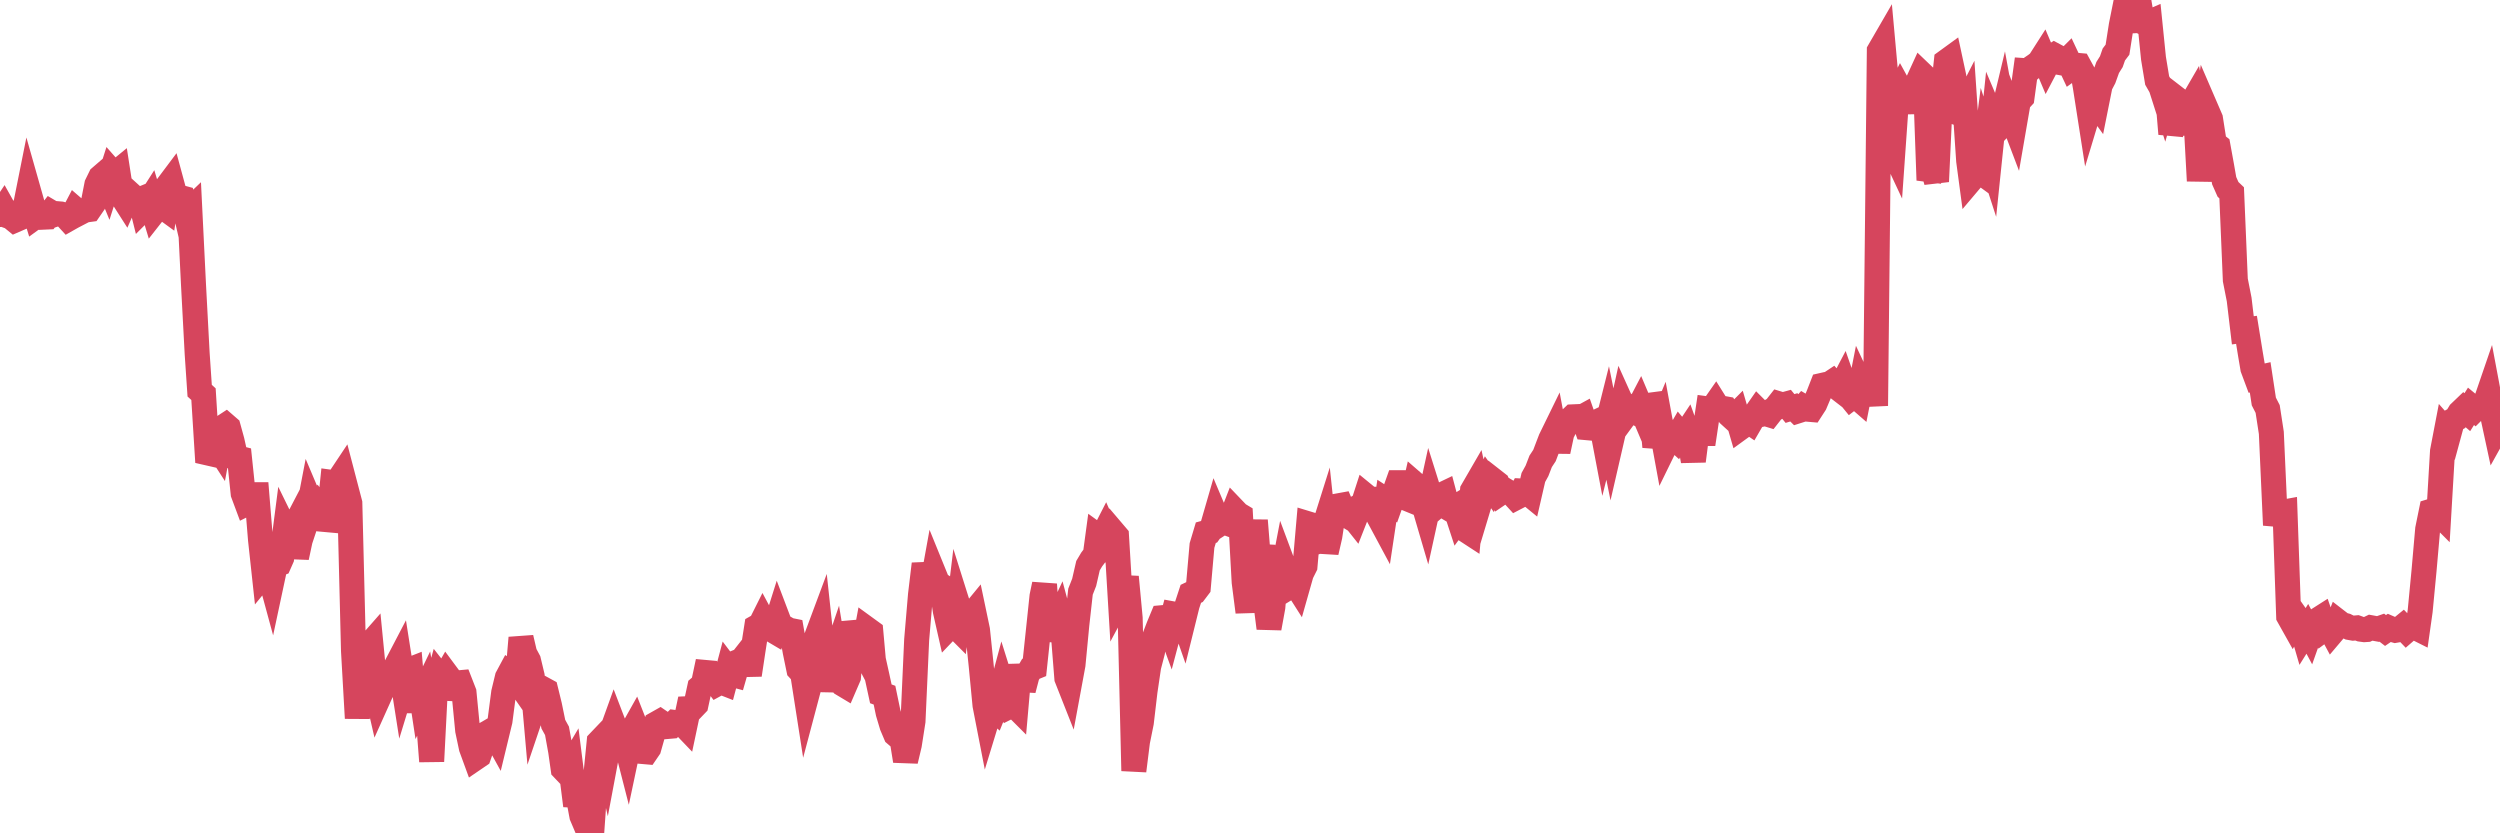 <?xml version="1.0"?><svg width="150px" height="50px" xmlns="http://www.w3.org/2000/svg" xmlns:xlink="http://www.w3.org/1999/xlink"> <polyline fill="none" stroke="#d6455d" stroke-width="1.5px" stroke-linecap="round" stroke-miterlimit="5" points="0.00,12.87 0.22,12.54 0.45,12.95 0.67,13.03 0.89,13.21 1.12,13.11 1.34,12.75 1.56,12.19 1.71,11.44 1.94,12.25 2.16,12.97 2.38,12.81 2.61,13.03 2.83,13.02 3.05,12.74 3.27,12.87 3.42,12.82 3.65,12.84 3.87,12.90 4.09,13.14 4.32,13.01 4.54,12.59 4.76,12.78 4.99,12.66 5.14,12.60 5.36,12.57 5.58,12.25 5.81,11.08 6.03,10.63 6.25,10.44 6.48,11.00 6.70,10.31 6.85,10.48 7.07,10.30 7.29,11.72 7.52,12.08 7.74,11.58 7.96,11.78 8.19,12.06 8.41,11.97 8.56,12.57 8.78,12.35 9.01,11.99 9.23,12.72 9.45,12.44 9.68,12.35 9.90,12.51 10.12,11.07 10.27,10.87 10.49,11.68 10.72,11.82 10.94,11.88 11.16,12.83 11.39,12.61 11.61,17.08 11.83,21.22 11.98,23.44 12.21,23.65 12.43,27.17 12.65,27.22 12.88,26.53 13.10,26.87 13.32,25.67 13.55,25.52 13.70,25.65 13.92,26.45 14.14,27.44 14.37,27.50 14.59,29.61 14.81,30.20 15.03,30.09 15.26,29.68 15.41,29.68 15.63,32.38 15.85,34.41 16.08,34.13 16.30,34.94 16.52,33.91 16.75,33.82 16.90,33.48 17.12,31.78 17.34,32.23 17.57,31.79 17.79,33.44 18.01,32.41 18.24,31.72 18.46,30.88 18.61,30.10 18.83,30.62 19.05,30.33 19.28,30.64 19.50,31.17 19.72,31.19 19.95,28.95 20.17,28.98 20.32,28.80 20.54,28.47 20.77,29.35 20.99,30.19 21.21,39.05 21.44,43.09 21.66,39.93 21.88,38.78 22.03,38.85 22.25,38.60 22.48,40.95 22.70,41.91 22.92,41.42 23.15,40.45 23.37,40.45 23.59,40.59 23.74,40.02 23.97,39.58 24.19,40.98 24.41,40.26 24.64,40.17 24.86,42.73 25.08,40.32 25.31,41.84 25.46,41.53 25.68,42.84 25.90,45.68 26.12,41.39 26.35,40.56 26.57,40.84 26.79,40.46 27.02,40.77 27.17,41.94 27.39,40.98 27.61,40.96 27.84,41.55 28.06,43.82 28.28,44.86 28.51,45.49 28.73,45.34 28.88,44.91 29.10,44.06 29.33,43.93 29.55,43.80 29.77,44.20 30.00,43.25 30.22,41.56 30.44,40.65 30.59,40.37 30.81,40.51 31.04,40.84 31.26,38.27 31.48,39.21 31.71,39.64 31.93,40.56 32.08,42.26 32.30,41.61 32.53,41.31 32.75,41.43 32.97,42.33 33.20,43.45 33.42,43.85 33.64,45.07 33.79,46.13 34.01,46.36 34.24,45.97 34.46,47.71 34.68,47.72 34.91,48.95 35.13,49.47 35.35,49.21 35.50,50.00 35.73,46.72 35.95,44.51 36.17,44.28 36.40,45.29 36.62,44.12 36.84,43.51 37.07,44.11 37.22,44.10 37.44,44.13 37.66,44.99 37.88,43.95 38.11,43.54 38.33,44.10 38.55,45.09 38.78,45.11 38.93,44.89 39.15,44.11 39.37,43.43 39.60,43.30 39.82,43.45 40.04,43.59 40.27,43.57 40.49,43.35 40.64,43.37 40.86,43.32 41.09,43.56 41.31,42.52 41.53,42.51 41.76,42.27 41.98,41.25 42.20,41.06 42.35,40.35 42.57,40.37 42.80,40.74 43.02,41.03 43.24,40.91 43.47,41.00 43.69,40.17 43.91,40.46 44.06,40.50 44.29,39.70 44.51,39.61 44.73,39.33 44.96,40.49 45.18,39.03 45.40,37.62 45.63,37.49 45.77,37.21 46.00,37.64 46.22,37.73 46.44,37.86 46.67,37.13 46.89,37.71 47.11,37.68 47.34,37.81 47.49,37.84 47.71,39.09 47.93,40.16 48.16,40.41 48.38,41.82 48.60,40.99 48.83,38.71 48.98,38.26 49.20,37.67 49.42,39.71 49.64,41.43 49.87,40.08 50.09,39.43 50.31,40.77 50.54,41.03 50.69,41.12 50.91,40.61 51.13,37.96 51.36,37.94 51.58,38.58 51.80,39.00 52.03,37.75 52.25,37.91 52.40,39.58 52.62,40.57 52.85,41.63 53.07,41.71 53.29,42.77 53.52,43.54 53.74,44.06 53.96,44.25 54.11,44.28 54.33,45.65 54.56,44.68 54.78,43.27 55.00,38.38 55.23,35.68 55.45,33.84 55.67,34.90 55.82,35.73 56.05,34.46 56.27,35.00 56.49,35.14 56.72,36.66 56.94,37.63 57.16,37.40 57.39,37.63 57.53,36.47 57.76,37.20 57.98,37.18 58.20,37.03 58.43,36.75 58.65,37.80 58.87,39.92 59.10,42.31 59.25,43.08 59.47,42.36 59.69,42.56 59.92,41.99 60.14,41.17 60.36,41.87 60.59,42.37 60.81,42.26 60.96,42.41 61.18,39.90 61.40,41.39 61.63,40.51 61.85,40.13 62.07,40.04 62.30,37.87 62.52,35.78 62.67,35.06 62.89,38.41 63.12,37.46 63.34,37.53 63.56,37.06 63.79,37.92 64.01,40.69 64.16,41.07 64.38,39.88 64.61,37.48 64.83,35.50 65.05,34.94 65.28,33.94 65.50,33.57 65.72,33.28 65.87,32.17 66.09,32.33 66.32,31.88 66.54,32.38 66.76,31.89 66.99,32.16 67.21,35.81 67.43,35.40 67.58,34.62 67.81,37.08 68.03,46.25 68.25,44.49 68.48,43.35 68.70,41.48 68.92,39.99 69.15,39.11 69.29,38.19 69.52,37.59 69.74,37.06 69.96,37.04 70.19,37.67 70.41,36.84 70.63,36.88 70.86,36.76 71.01,37.19 71.23,36.30 71.45,35.63 71.68,35.52 71.90,35.23 72.12,32.73 72.35,31.96 72.57,31.90 72.72,31.69 72.94,30.93 73.16,31.45 73.39,31.30 73.61,31.38 73.83,31.21 74.06,30.62 74.28,30.85 74.43,30.94 74.65,34.93 74.88,36.72 75.10,33.40 75.32,31.23 75.55,34.10 75.77,32.73 75.99,36.51 76.14,37.69 76.37,36.43 76.59,33.85 76.81,35.22 77.04,34.02 77.26,34.61 77.48,35.14 77.71,35.00 77.85,35.22 78.08,34.41 78.30,33.97 78.52,31.44 78.75,31.51 78.97,32.52 79.19,32.44 79.42,31.71 79.57,33.13 79.79,32.17 80.01,30.72 80.24,30.36 80.46,30.32 80.68,30.84 80.91,30.98 81.05,30.85 81.28,31.14 81.50,30.58 81.72,30.47 81.95,29.76 82.17,29.94 82.39,29.95 82.62,30.83 82.77,31.10 82.99,31.51 83.21,30.05 83.44,30.20 83.66,29.58 83.88,28.96 84.11,28.96 84.33,29.57 84.48,29.94 84.70,30.03 84.92,29.07 85.15,29.27 85.37,30.09 85.59,30.84 85.82,29.79 86.04,30.49 86.19,30.36 86.41,29.74 86.64,29.63 86.86,30.46 87.08,30.59 87.31,30.45 87.53,31.12 87.75,30.82 87.90,31.77 88.13,31.92 88.35,29.43 88.57,29.05 88.80,30.10 89.02,29.37 89.24,28.88 89.46,29.19 89.61,28.83 89.84,29.01 90.06,29.55 90.28,29.40 90.51,29.54 90.73,29.62 90.95,29.86 91.18,29.74 91.33,29.46 91.55,29.47 91.77,29.65 92.00,28.65 92.22,28.25 92.44,27.68 92.67,27.33 92.89,26.75 93.04,26.36 93.26,25.91 93.48,27.08 93.71,26.00 93.93,25.57 94.15,25.23 94.38,25.01 94.60,25.00 94.75,25.12 94.97,25.00 95.20,25.66 95.42,25.68 95.64,25.40 95.87,25.29 96.09,25.47 96.24,26.26 96.46,25.38 96.68,26.47 96.91,25.47 97.13,25.32 97.35,24.32 97.58,24.83 97.80,24.53 97.95,24.65 98.17,24.76 98.40,24.32 98.62,24.84 98.84,24.33 99.07,24.30 99.29,26.81 99.51,25.89 99.66,25.53 99.89,26.78 100.11,26.33 100.33,26.16 100.56,26.37 100.78,25.99 101.00,26.25 101.22,25.92 101.37,26.34 101.60,27.66 101.82,25.94 102.04,26.01 102.27,26.01 102.49,24.54 102.71,24.57 102.94,24.24 103.09,24.48 103.31,24.49 103.53,24.53 103.76,24.89 103.98,25.09 104.20,24.87 104.43,25.66 104.65,25.50 104.80,25.20 105.02,25.35 105.24,24.97 105.47,24.64 105.69,24.86 105.91,24.81 106.14,24.88 106.36,24.60 106.51,24.51 106.73,24.23 106.96,24.30 107.18,24.24 107.40,24.51 107.63,24.44 107.85,24.66 108.07,24.59 108.22,24.42 108.44,24.55 108.67,24.57 108.89,24.23 109.11,23.71 109.34,23.12 109.56,23.07 109.78,23.03 109.93,22.93 110.16,23.19 110.38,23.36 110.60,22.94 110.83,23.60 111.05,23.87 111.27,23.70 111.50,23.90 111.65,23.14 111.87,23.61 112.09,23.43 112.32,23.65 112.54,23.64 112.76,3.05 112.98,2.67 113.13,4.32 113.36,8.51 113.58,8.98 113.80,5.86 114.03,5.40 114.25,5.80 114.47,5.87 114.70,5.82 114.85,6.75 115.07,4.91 115.29,4.43 115.52,4.65 115.74,10.81 115.96,10.08 116.19,10.89 116.41,6.16 116.56,5.74 116.78,3.69 117.00,3.53 117.23,4.60 117.45,6.77 117.67,6.85 117.90,6.40 118.12,9.65 118.27,10.77 118.49,10.51 118.72,10.24 118.94,10.40 119.16,8.69 119.39,9.40 119.61,7.28 119.83,7.80 119.98,7.64 120.20,6.72 120.43,7.98 120.65,6.84 120.87,7.42 121.10,6.09 121.32,5.85 121.54,4.24 121.69,4.25 121.92,4.05 122.14,3.90 122.36,3.73 122.59,3.37 122.81,3.89 123.03,3.47 123.26,3.32 123.41,3.40 123.63,3.76 123.85,3.80 124.07,3.58 124.30,4.07 124.52,3.91 124.74,3.93 124.97,4.35 125.12,5.21 125.34,6.62 125.56,5.89 125.79,6.21 126.01,5.11 126.23,4.69 126.46,4.05 126.68,3.70 126.83,3.27 127.05,2.98 127.28,1.51 127.50,0.41 127.72,1.26 127.95,1.25 128.17,0.87 128.32,0.00 128.54,1.31 128.76,1.43 128.99,1.33 129.21,3.50 129.43,4.83 129.66,5.23 129.88,5.92 130.03,5.40 130.25,8.03 130.48,7.19 130.70,6.00 130.92,6.17 131.15,8.05 131.37,6.44 131.59,6.06 131.74,6.82 131.96,10.85 132.19,8.14 132.41,6.62 132.63,7.13 132.86,8.60 133.08,8.77 133.30,9.98 133.45,10.84 133.68,11.36 133.90,11.57 134.12,16.80 134.35,17.97 134.57,19.82 134.79,19.79 135.02,21.21 135.17,22.10 135.39,22.69 135.61,22.64 135.83,24.09 136.06,24.54 136.28,25.97 136.50,30.85 136.73,30.87 136.88,30.75 137.10,30.71 137.32,36.98 137.55,37.39 137.77,36.98 137.99,37.29 138.22,38.08 138.44,37.73 138.59,38.01 138.81,37.39 139.04,37.21 139.26,37.07 139.48,37.71 139.71,37.54 139.93,37.95 140.15,37.69 140.30,37.31 140.52,37.48 140.75,37.54 140.97,37.65 141.19,37.69 141.42,37.67 141.64,37.75 141.86,37.78 142.01,37.77 142.24,37.66 142.46,37.70 142.68,37.74 142.91,37.66 143.13,37.83 143.35,37.68 143.58,37.78 143.72,37.82 143.95,37.78 144.17,37.60 144.39,37.83 144.62,37.63 144.84,37.61 145.06,37.72 145.21,36.66 145.44,34.26 145.66,31.75 145.88,30.67 146.11,30.60 146.33,30.82 146.55,27.08 146.78,25.88 146.93,26.05 147.15,25.24 147.37,25.12 147.59,24.76 147.82,24.54 148.04,24.73 148.26,24.38 148.49,24.57 148.64,24.42 148.86,24.46 149.08,24.30 149.31,23.63 149.53,24.80 149.75,25.82 150.00,25.37 "/></svg>